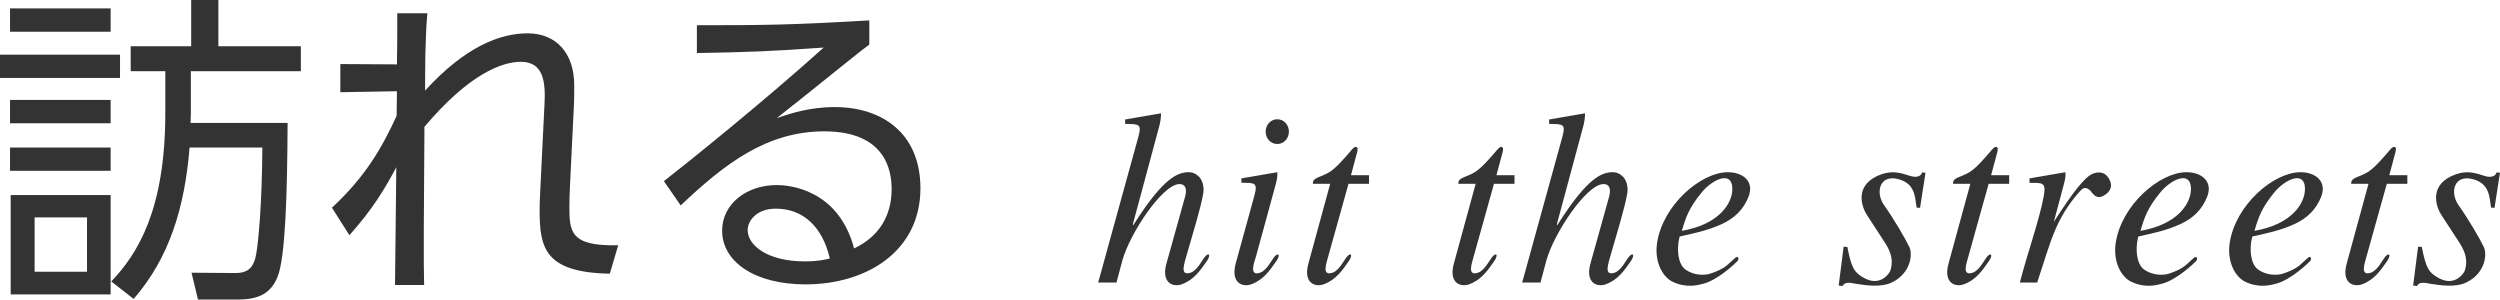 <?xml version="1.0" encoding="utf-8"?>
<!-- Generator: Adobe Illustrator 16.0.0, SVG Export Plug-In . SVG Version: 6.00 Build 0)  -->
<!DOCTYPE svg PUBLIC "-//W3C//DTD SVG 1.1//EN" "http://www.w3.org/Graphics/SVG/1.1/DTD/svg11.dtd">
<svg version="1.1" id="レイヤー_1" xmlns="http://www.w3.org/2000/svg" xmlns:xlink="http://www.w3.org/1999/xlink" x="0px"
	 y="0px" width="262.728px" height="31.48px" viewBox="0 0 262.728 31.48" enable-background="new 0 0 262.728 31.48"
	 xml:space="preserve">
<g>
	<g>
		<path fill="#333333" d="M12.613,5.746H0v2.447h12.613V5.746z M22.948,0h-2.856v4.862h-6.357v2.618h3.638v4.386
			c0,10.268-2.958,14.856-5.677,17.712l2.346,1.836c3.773-4.317,5.372-9.655,5.881-15.91h7.649
			c-0.034,5.983-0.442,10.573-0.748,11.661s-0.918,1.529-2.074,1.529l-4.624-0.034l0.68,2.821h4.114c2.244,0,3.57-0.611,4.284-2.48
			c0.782-2.108,0.986-8.533,1.02-16.081H20.024c0-0.136,0.034-0.85,0.034-0.986V7.479h11.559V4.862h-8.669V0z M11.627,0.884H1.054
			v2.448h10.573V0.884z M1.122,30.938h10.505V20.5H1.122V30.938z M3.638,22.846h5.507v5.712H3.638V22.846z M1.054,12.953h10.573
			v-2.448H1.054V12.953z M1.054,17.951h10.573v-2.448H1.054V17.951z M59.837,21.588c0-1.02,0.102-2.957,0.238-5.644l0.238-4.861
			c0.034-0.646,0.034-1.462,0.034-2.107c0-3.399-1.904-5.474-4.896-5.474c-2.855,0-6.527,1.36-10.777,6.018
			c0-2.074,0-5.542,0.238-8.125h-3.162c0,2.686,0,3.399-0.034,5.371l-5.95-0.034v2.958l5.95-0.102c0,0.408-0.034,2.005-0.034,2.583
			c-1.496,3.264-3.229,6.357-6.799,9.655l1.836,2.89c2.448-2.72,3.773-4.964,4.929-7.139c-0.034,1.972-0.102,10.607-0.136,12.375
			h3.06c-0.068-1.972-0.034-8.125,0.034-16.624c4.726-5.609,8.193-6.834,10.131-6.834c2.38,0,2.618,2.108,2.482,4.522l-0.238,4.828
			c-0.17,3.773-0.272,5.134-0.272,6.188c0,4.012,0.51,6.595,7.377,6.731l0.884-2.992C59.837,25.906,59.837,24.273,59.837,21.588z
			 M87.718,11.253c-2.72,0-4.759,0.713-6.085,1.156c2.244-1.768,2.72-2.142,7.071-5.644c0.85-0.68,1.904-1.53,2.652-2.074V2.143
			c-8.125,0.476-10.913,0.509-18.12,0.509v2.924c5.542-0.103,7.547-0.17,13.327-0.578c-6.391,5.745-14.177,12-16.794,14.04
			l1.768,2.55c4.658-4.419,9.077-7.785,15.094-7.785c6.527,0,7.071,4.25,7.071,6.052c0,4.283-2.992,5.779-3.943,6.255
			c-1.666-6.289-6.936-6.663-8.125-6.663c-3.162,0-5.745,1.972-5.745,4.794c0,3.229,3.366,5.644,8.771,5.644
			c6.357,0,12.069-3.435,12.069-10.098C96.727,14.007,92.715,11.253,87.718,11.253z M84.556,27.47c-3.808,0-5.983-1.632-5.983-3.298
			c0-0.918,0.884-2.244,2.958-2.244c2.958,0,4.929,2.006,5.677,5.236C86.664,27.3,85.916,27.47,84.556,27.47z M126.745,26.859
			c-0.338,0.286-0.858,1.534-1.612,1.794c-1.222,0.416-0.624-1.065-0.442-1.794c1.586-5.33,1.794-6.475,1.794-6.916
			c0-1.326-0.91-1.846-1.508-1.846c-1.092,0-2.6,0.363-5.876,5.563l-0.052-0.078l2.808-10.426c0.104-0.416,0.156-0.832,0.156-1.248
			l-3.77,0.65v0.468c1.482,0,1.742,0.025,1.404,1.3l-4.238,15.366h1.924l0.624-2.34c0.78-2.809,4.212-8.009,6.006-8.009
			c0.624,0,0.832,0.521,0.546,1.456l-1.924,6.891c-0.572,2.054,0.702,2.521,1.612,2.184c1.3-0.468,1.976-1.508,2.6-2.392
			C127.187,26.938,127.161,26.521,126.745,26.859z M134.048,26.859c-0.339,0.286-0.859,1.534-1.613,1.794
			c-1.222,0.416-0.624-1.065-0.416-1.794l2.054-7.515c0.104-0.416,0.208-0.832,0.156-1.247l-3.771,0.649v0.468
			c1.378,0,1.742-0.052,1.378,1.301l-1.976,7.176c-0.546,2.054,0.728,2.521,1.638,2.184c1.301-0.468,1.977-1.508,2.6-2.392
			C134.49,26.938,134.464,26.521,134.048,26.859z M134.23,12.533c-0.676,0-1.223,0.572-1.223,1.3c0,0.728,0.547,1.3,1.223,1.3
			s1.222-0.572,1.222-1.3C135.452,13.104,134.906,12.533,134.23,12.533z M142.625,15.991c0.183-0.65-0.182-0.702-0.52-0.312
			c-2.002,2.366-2.314,2.444-3.536,2.938c-0.364,0.156-0.624,0.312-0.598,0.702h1.819l-2.287,8.372
			c-0.572,2.054,0.701,2.521,1.611,2.184c1.301-0.468,1.977-1.508,2.6-2.392c0.391-0.546,0.365-0.962-0.051-0.624
			c-0.338,0.286-0.858,1.534-1.613,1.794c-1.221,0.416-0.623-1.065-0.441-1.794l2.105-7.54h2.158v-0.91h-1.897L142.625,15.991z
			 M157.914,15.991c0.182-0.65-0.183-0.702-0.521-0.312c-2.002,2.366-2.313,2.444-3.536,2.938c-0.363,0.156-0.624,0.312-0.598,0.702
			h1.82l-2.289,8.372c-0.572,2.054,0.703,2.521,1.612,2.184c1.3-0.468,1.976-1.508,2.601-2.392c0.39-0.546,0.363-0.962-0.053-0.624
			c-0.338,0.286-0.857,1.534-1.611,1.794c-1.223,0.416-0.625-1.065-0.442-1.794l2.106-7.54h2.158v-0.91h-1.898L157.914,15.991z
			 M171.303,26.859c-0.338,0.286-0.858,1.534-1.612,1.794c-1.222,0.416-0.623-1.065-0.441-1.794c1.586-5.33,1.794-6.475,1.794-6.916
			c0-1.326-0.91-1.846-1.509-1.846c-1.092,0-2.6,0.363-5.875,5.563l-0.053-0.078l2.809-10.426c0.104-0.416,0.156-0.832,0.156-1.248
			l-3.771,0.65v0.468c1.482,0,1.742,0.025,1.404,1.3l-4.238,15.366h1.925l0.624-2.34c0.779-2.809,4.212-8.009,6.006-8.009
			c0.624,0,0.832,0.521,0.547,1.456l-1.925,6.891c-0.571,2.054,0.702,2.521,1.612,2.184c1.3-0.468,1.977-1.508,2.6-2.392
			C171.746,26.938,171.719,26.521,171.303,26.859z M181.583,18.098c-2.809,0-6.812,3.405-7.436,7.409
			c-0.312,2.028,0.598,3.614,1.637,4.108c1.431,0.676,2.601,0.364,3.199,0.208c1.56-0.39,3.432-2.184,3.613-2.392
			c0.209-0.234,0.053-0.598-0.233-0.338l-0.806,0.728c-0.494,0.442-1.197,0.729-1.82,0.937c-0.625,0.207-1.769,0.182-2.627-0.442
			c-0.728-0.546-0.961-2.002-0.598-3.458c1.352-0.312,2.912-0.599,4.473-1.326c1.273-0.598,2.236-1.482,2.781-2.887
			C184.366,19.085,183.196,18.098,181.583,18.098z M176.748,24.259c0.441-1.534,0.806-2.47,2.08-4.03
			c0.52-0.649,1.248-1.17,1.794-1.377c0.806-0.312,1.456-0.078,1.431,1.065C182.025,21.373,180.673,23.583,176.748,24.259z
			 M200.824,18.513c-0.988-0.312-1.847-0.624-3.068-0.208c-2.86,0.988-2.236,3.276-1.508,4.368l1.846,2.834
			c0.729,1.118,0.857,1.977,0.572,2.913c-0.078,0.26-1.092,1.871-2.965,0.676c-0.779-0.494-1.117-0.832-1.561-3.146l-0.389-0.025
			l-0.521,4.082l0.416,0.052c0.233-0.546,1.04-0.286,1.403-0.234c0.988,0.156,2.652,0.416,3.797-0.155
			c2.002-0.988,2.158-2.99,1.82-3.692c-0.391-0.833-1.664-3.017-2.652-4.395c-0.962-1.353-0.494-3.276,1.482-2.756
			c1.82,0.468,1.742,1.95,1.924,2.989l0.363,0.026l0.572-3.691l-0.363-0.026C201.837,18.669,201.187,18.617,200.824,18.513z
			 M209.9,15.991c0.182-0.65-0.183-0.702-0.521-0.312c-2.002,2.366-2.313,2.444-3.536,2.938c-0.363,0.156-0.624,0.312-0.598,0.702
			h1.82l-2.289,8.372c-0.572,2.054,0.703,2.521,1.612,2.184c1.3-0.468,1.976-1.508,2.601-2.392c0.39-0.546,0.363-0.962-0.053-0.624
			c-0.338,0.286-0.857,1.534-1.611,1.794c-1.223,0.416-0.625-1.065-0.442-1.794l2.106-7.54h2.158v-0.91h-1.898L209.9,15.991z
			 M219.605,18.436c-1.014,0.701-2.496,2.912-3.77,4.888l1.066-3.979c0.104-0.416,0.207-0.832,0.155-1.247l-3.771,0.649v0.468
			c1.379,0,1.742-0.052,1.508,1.326c-0.441,2.496-1.741,6.084-2.521,9.152h1.82c1.404-4.238,1.898-6.656,4.42-9.517
			c0.338-0.364,0.547-0.598,1.066-0.233c0.285,0.208,0.65,1.222,1.664,0.52c0.988-0.676,0.572-1.56,0.13-2.027
			C221.035,18.071,220.281,17.967,219.605,18.436z M229.782,18.098c-2.808,0-6.812,3.405-7.437,7.409
			c-0.312,2.028,0.598,3.614,1.639,4.108c1.43,0.676,2.6,0.364,3.197,0.208c1.561-0.39,3.433-2.184,3.614-2.392
			c0.208-0.234,0.052-0.598-0.233-0.338l-0.807,0.728c-0.494,0.442-1.195,0.729-1.82,0.937c-0.623,0.207-1.768,0.182-2.625-0.442
			c-0.729-0.546-0.963-2.002-0.599-3.458c1.353-0.312,2.912-0.599,4.472-1.326c1.274-0.598,2.236-1.482,2.783-2.887
			C232.564,19.085,231.394,18.098,229.782,18.098z M224.945,24.259c0.442-1.534,0.807-2.47,2.08-4.03
			c0.521-0.649,1.248-1.17,1.795-1.377c0.806-0.312,1.455-0.078,1.43,1.065C230.224,21.373,228.872,23.583,224.945,24.259z
			 M241.762,18.098c-2.809,0-6.812,3.405-7.437,7.409c-0.312,2.028,0.598,3.614,1.639,4.108c1.43,0.676,2.6,0.364,3.197,0.208
			c1.561-0.39,3.433-2.184,3.614-2.392c0.208-0.234,0.052-0.598-0.233-0.338l-0.807,0.728c-0.494,0.442-1.195,0.729-1.82,0.937
			c-0.623,0.207-1.768,0.182-2.625-0.442c-0.729-0.546-0.963-2.002-0.599-3.458c1.353-0.312,2.912-0.599,4.472-1.326
			c1.274-0.598,2.236-1.482,2.782-2.887C244.544,19.085,243.375,18.098,241.762,18.098z M236.925,24.259
			c0.442-1.534,0.807-2.47,2.08-4.03c0.521-0.649,1.248-1.17,1.795-1.377c0.806-0.312,1.455-0.078,1.43,1.065
			C242.205,21.373,240.852,23.583,236.925,24.259z M251.743,15.991c0.183-0.65-0.182-0.702-0.521-0.312
			c-2.002,2.366-2.313,2.444-3.535,2.938c-0.364,0.156-0.624,0.312-0.598,0.702h1.819l-2.288,8.372
			c-0.572,2.054,0.702,2.521,1.612,2.184c1.3-0.468,1.976-1.508,2.601-2.392c0.389-0.546,0.363-0.962-0.053-0.624
			c-0.338,0.286-0.857,1.534-1.611,1.794c-1.223,0.416-0.625-1.065-0.443-1.794l2.107-7.54h2.157v-0.91h-1.897L251.743,15.991z
			 M262.365,18.123c-0.156,0.546-0.807,0.494-1.171,0.39c-0.987-0.312-1.847-0.624-3.067-0.208
			c-2.861,0.988-2.236,3.276-1.509,4.368l1.847,2.834c0.728,1.118,0.857,1.977,0.571,2.913c-0.077,0.26-1.092,1.871-2.964,0.676
			c-0.78-0.494-1.118-0.832-1.561-3.146l-0.39-0.025l-0.521,4.082l0.416,0.052c0.234-0.546,1.041-0.286,1.404-0.234
			c0.988,0.156,2.652,0.416,3.797-0.155c2.002-0.988,2.158-2.99,1.82-3.692c-0.391-0.833-1.664-3.017-2.652-4.395
			c-0.963-1.353-0.494-3.276,1.482-2.756c1.819,0.468,1.741,1.95,1.924,2.989l0.363,0.026l0.572-3.691L262.365,18.123z"/>
	</g>
</g>
<g>
</g>
<g>
</g>
<g>
</g>
<g>
</g>
<g>
</g>
<g>
</g>
</svg>
